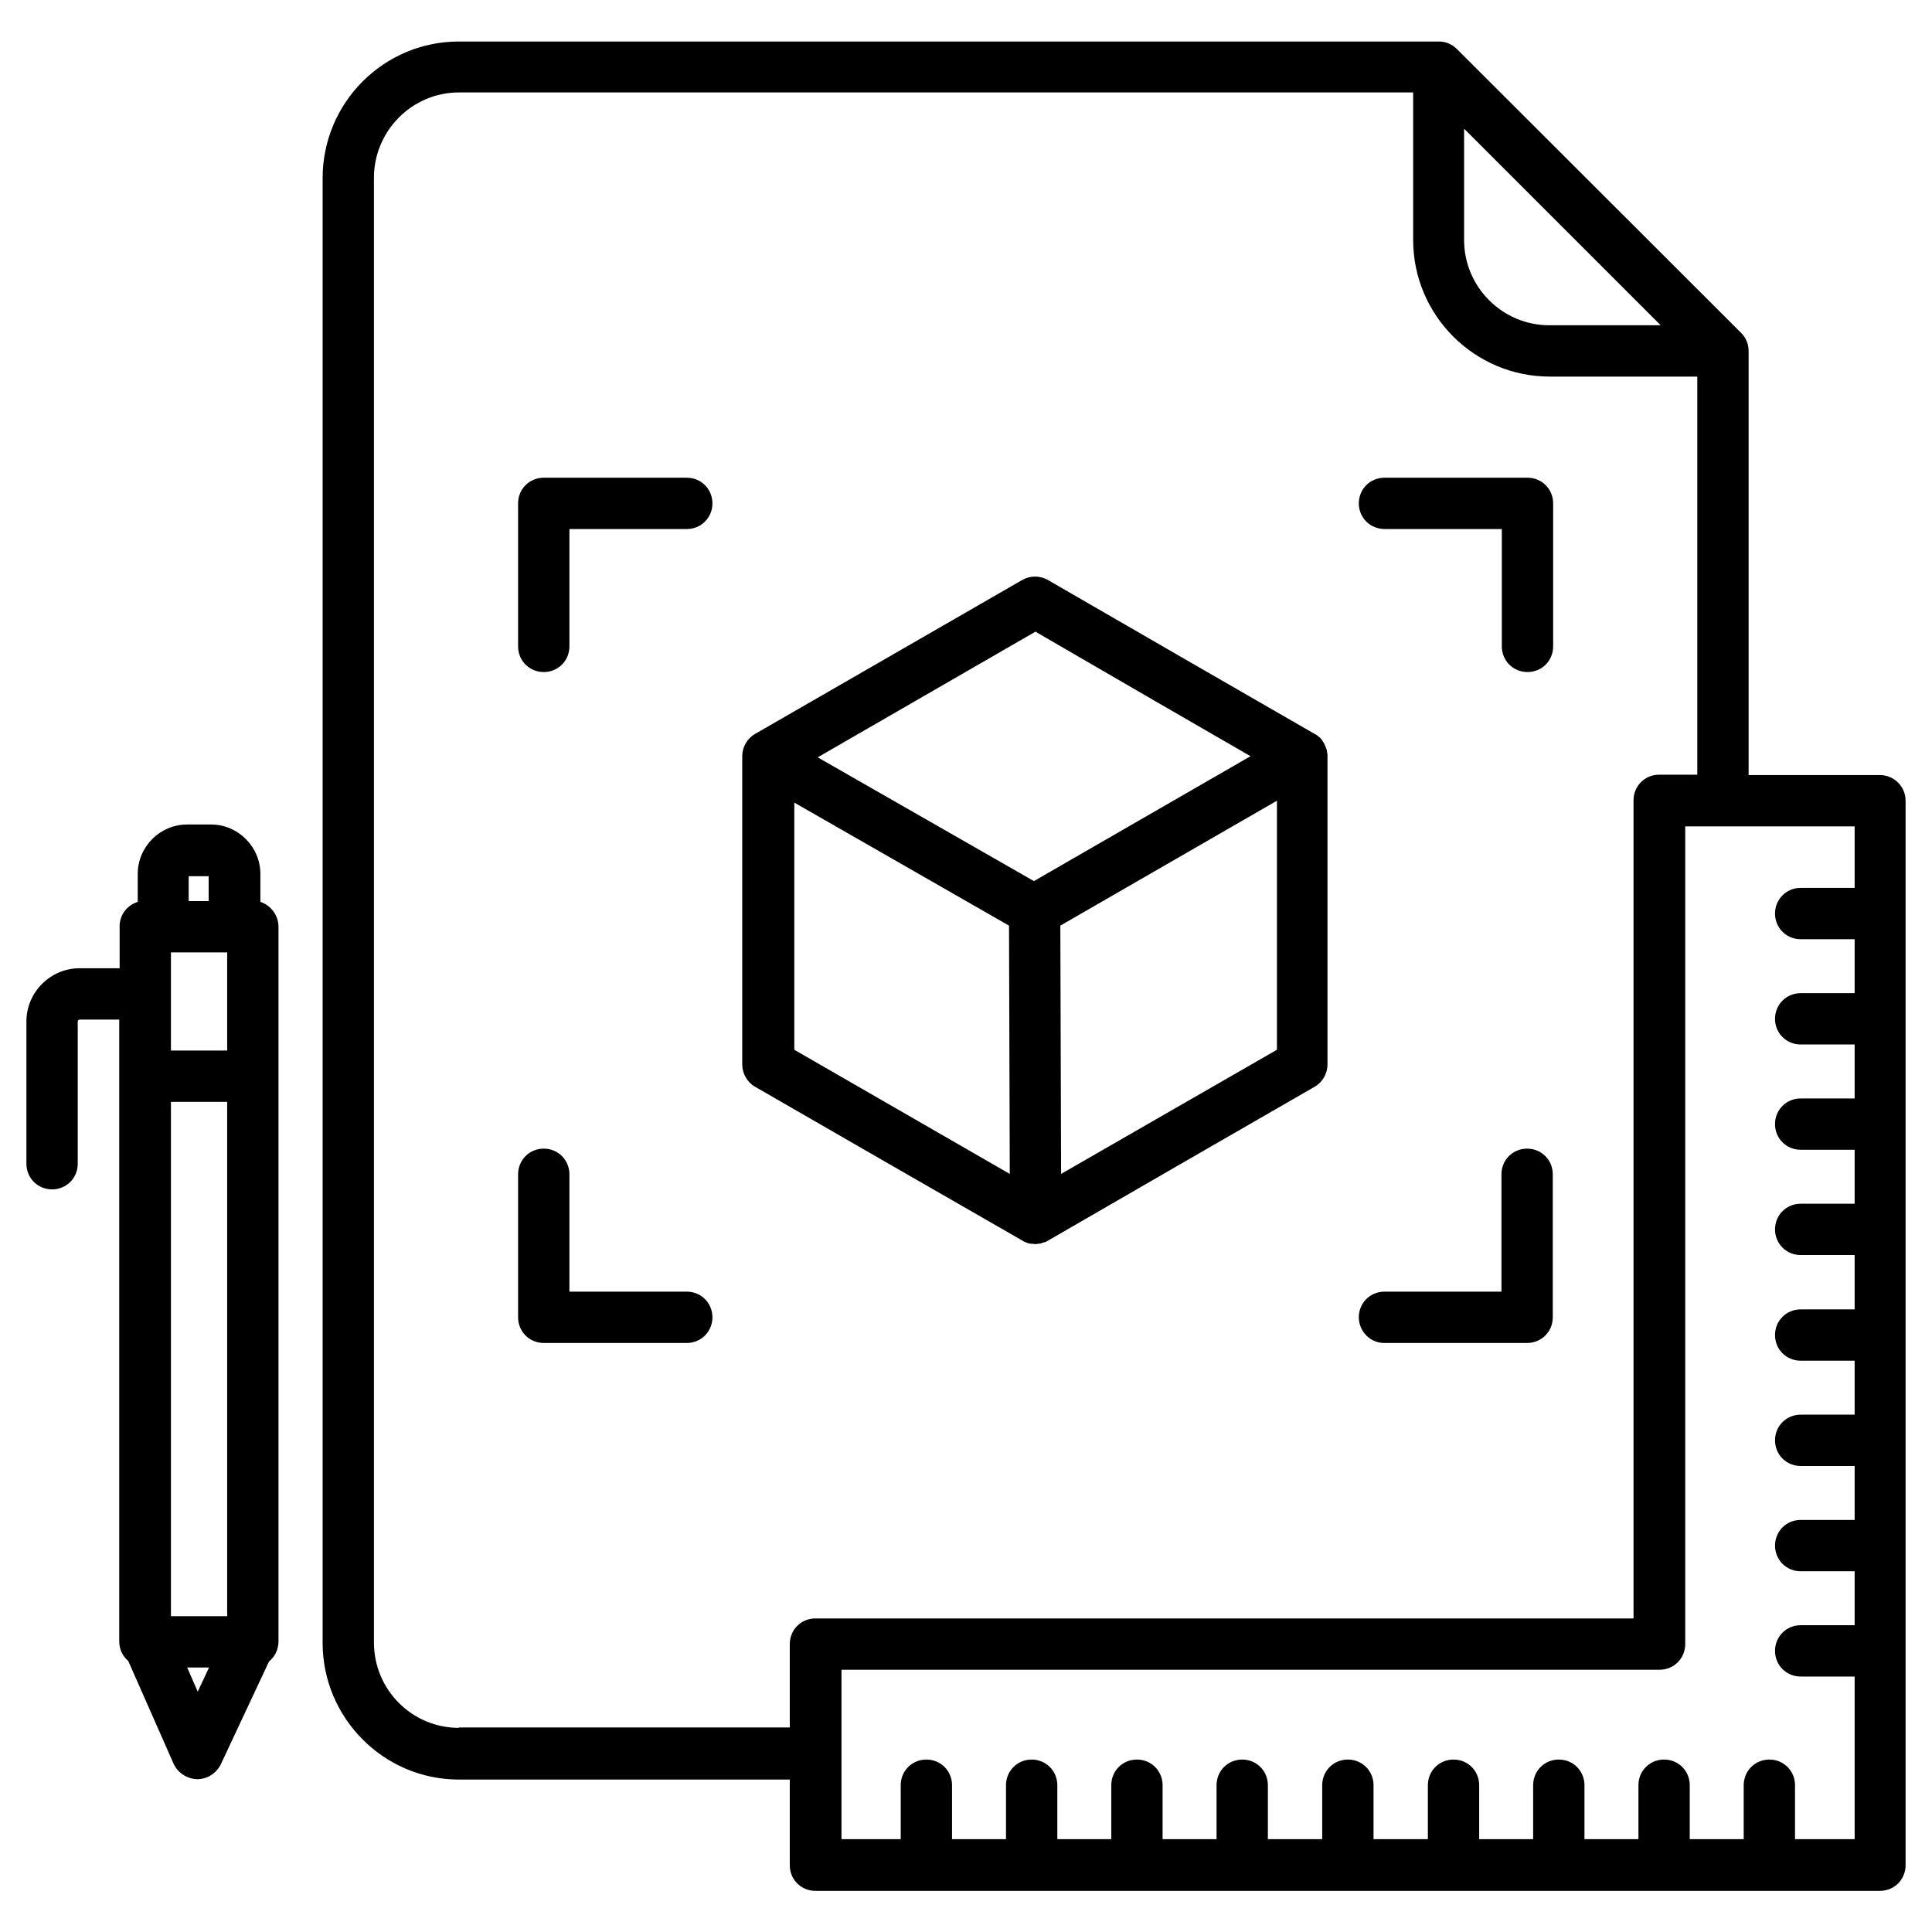 <svg id="Layer_1" enable-background="new 0 0 512 512" viewBox="0 0 512 512" xmlns="http://www.w3.org/2000/svg"><path d="m69 239v-7.4c0-7.2-5.9-13.1-13.1-13.1h-6.3c-7.2 0-13.1 5.9-13.1 13.1v7.4c-2.8.9-4.8 3.4-4.8 6.5v11.1h-10.6c-7.8 0-14.1 6.4-14.1 14.1v37.7c0 3.8 3 6.8 6.8 6.8s6.8-3 6.8-6.8v-37.7c0-.2.2-.5.5-.5h10.5v164.8c0 2.1.9 3.9 2.4 5.2l12 27.2c1.1 2.4 3.5 4 6.2 4.1h.1c2.6 0 5-1.5 6.2-3.9l12.8-27.3c1.5-1.2 2.5-3.1 2.5-5.3v-189.4c0-3.1-2.1-5.7-4.8-6.6zm-23.7 13.4h14.9v26h-14.9zm0 175.8v-136.2h14.9v136.3h-14.9zm10-196v6.6h-5.3v-6.6zm-5.7 209.7h5.8l-3 6.4zm221.4-113.1c.1 0 .1 0 0 0 .3.2.5.3.8.4.2.1.5.2.7.3h.2c.2.1.4.1.6.1h.2c.3 0 .5.1.8.1.3 0 .5 0 .8-.1h.2c.2 0 .4-.1.6-.1.1 0 .1 0 .2-.1.2-.1.5-.1.7-.2h.1c.3-.1.5-.2.8-.4l35.3-20.4 35.4-20.4c2.1-1.2 3.4-3.5 3.4-5.9v-81.7s0 0 0-.1c0-.3 0-.6-.1-.8 0 0 0 0 0-.1 0-.2-.1-.5-.1-.7 0-.1 0-.1-.1-.2-.1-.2-.1-.4-.2-.6 0-.1-.1-.1-.1-.2-.1-.2-.2-.5-.3-.7-.1-.2-.3-.4-.4-.6 0-.1-.1-.1-.1-.2-.1-.2-.3-.3-.4-.5 0-.1-.1-.1-.2-.2-.2-.2-.4-.3-.6-.5-.2-.2-.5-.3-.7-.5 0 0 0 0-.1 0l-35.4-20.4-35.3-20.4c-2.1-1.2-4.7-1.2-6.8 0l-35.4 20.4-35.4 20.4c-2.1 1.2-3.4 3.5-3.4 5.9v81.7c0 2.4 1.3 4.7 3.4 5.9l35.4 20.4zm35.4-32.2-25.2 14.5-.2-65.8 57.4-33.1v66zm-32-129.2 31.9 18.5 25.1 14.5-57.4 33.1-57.3-32.8zm-63.9 45.3 56.9 32.6.2 65.8-57.1-32.9zm-21.7-79.3c0 3.8-3 6.8-6.8 6.8h-31.1v31.1c0 3.8-3 6.8-6.8 6.8s-6.8-3-6.8-6.8v-37.9c0-3.8 3-6.8 6.8-6.8h37.9c3.8 0 6.8 3 6.8 6.8zm171.3 0c0-3.8 3-6.8 6.8-6.8h37.9c3.8 0 6.8 3 6.8 6.8v37.9c0 3.8-3 6.8-6.8 6.8s-6.8-3-6.8-6.8v-31.1h-31c-3.9 0-6.9-3-6.9-6.8zm-171.3 215.7c0 3.8-3 6.8-6.8 6.8h-37.9c-3.8 0-6.8-3-6.8-6.8v-37.9c0-3.8 3-6.8 6.8-6.8s6.8 3 6.8 6.8v31.1h31.1c3.8 0 6.8 3 6.8 6.8zm171.3 0c0-3.8 3-6.8 6.8-6.8h31v-31.1c0-3.8 3-6.8 6.8-6.8s6.8 3 6.8 6.8v37.9c0 3.8-3 6.8-6.8 6.8h-37.9c-3.7 0-6.7-3.1-6.7-6.8zm138.1-143.7h-34.8v-112.4c0-1.8-.7-3.5-2-4.8l-75.3-75.2c-1.3-1.3-3-2-4.8-2h-259.7c-19.9 0-36.1 16.2-36.1 36.2v388.2c0 19.9 16.2 36.2 36.1 36.2h87.7v22.7c0 3.8 3 6.8 6.8 6.8h282.1c3.8 0 6.8-3 6.8-6.8v-282.1c0-3.8-3.1-6.8-6.8-6.8zm-110.1-171.2 52 52h-29.5c-12.4 0-22.6-10.1-22.6-22.6v-29.4zm-266.5 423.7c-12.4 0-22.5-10.1-22.5-22.6v-388.2c0-12.4 10.1-22.6 22.5-22.6h252.9v39.1c0 19.9 16.2 36.2 36.2 36.2h39.1v105.5h-10.1c-3.8 0-6.8 3-6.8 6.8v216.8h-216.8c-3.8 0-6.8 3-6.8 6.8v22.1h-87.7zm354.1 29.5v-14.3c0-3.8-3-6.8-6.8-6.8s-6.8 3-6.8 6.8v14.3h-14.3v-14.3c0-3.8-3-6.8-6.8-6.8s-6.8 3-6.8 6.8v14.3h-14.3v-14.3c0-3.8-3-6.8-6.8-6.8s-6.8 3-6.8 6.8v14.3h-14.3v-14.3c0-3.8-3-6.8-6.8-6.8s-6.8 3-6.8 6.8v14.3h-14.4v-14.3c0-3.8-3-6.8-6.8-6.8s-6.8 3-6.8 6.8v14.3h-14.4v-14.3c0-3.8-3-6.8-6.8-6.8s-6.8 3-6.8 6.8v14.3h-14.3v-14.3c0-3.8-3-6.8-6.8-6.8s-6.8 3-6.8 6.8v14.3h-14.3v-14.3c0-3.8-3-6.8-6.8-6.8s-6.8 3-6.8 6.8v14.3h-14.3v-14.3c0-3.8-3-6.8-6.8-6.8s-6.8 3-6.8 6.8v14.3h-15.7v-44.9h216.8c3.8 0 6.8-3 6.8-6.8v-216.7h44.9v16.3h-14.3c-3.8 0-6.8 3-6.8 6.8s3 6.8 6.8 6.8h14.3v14.3h-14.3c-3.8 0-6.8 3-6.8 6.8s3 6.8 6.8 6.8h14.3v14.3h-14.3c-3.8 0-6.8 3-6.8 6.8s3 6.8 6.8 6.8h14.3v14.3h-14.3c-3.8 0-6.8 3-6.8 6.8s3 6.8 6.8 6.8h14.3v14.4h-14.3c-3.8 0-6.8 3-6.8 6.8s3 6.8 6.8 6.8h14.3v14.3h-14.3c-3.8 0-6.8 3-6.8 6.8s3 6.8 6.8 6.8h14.3v14.3h-14.3c-3.8 0-6.8 3-6.8 6.8s3 6.8 6.8 6.8h14.3v14.3h-14.3c-3.8 0-6.8 3-6.8 6.8s3 6.8 6.8 6.8h14.3v43.1z"/></svg>